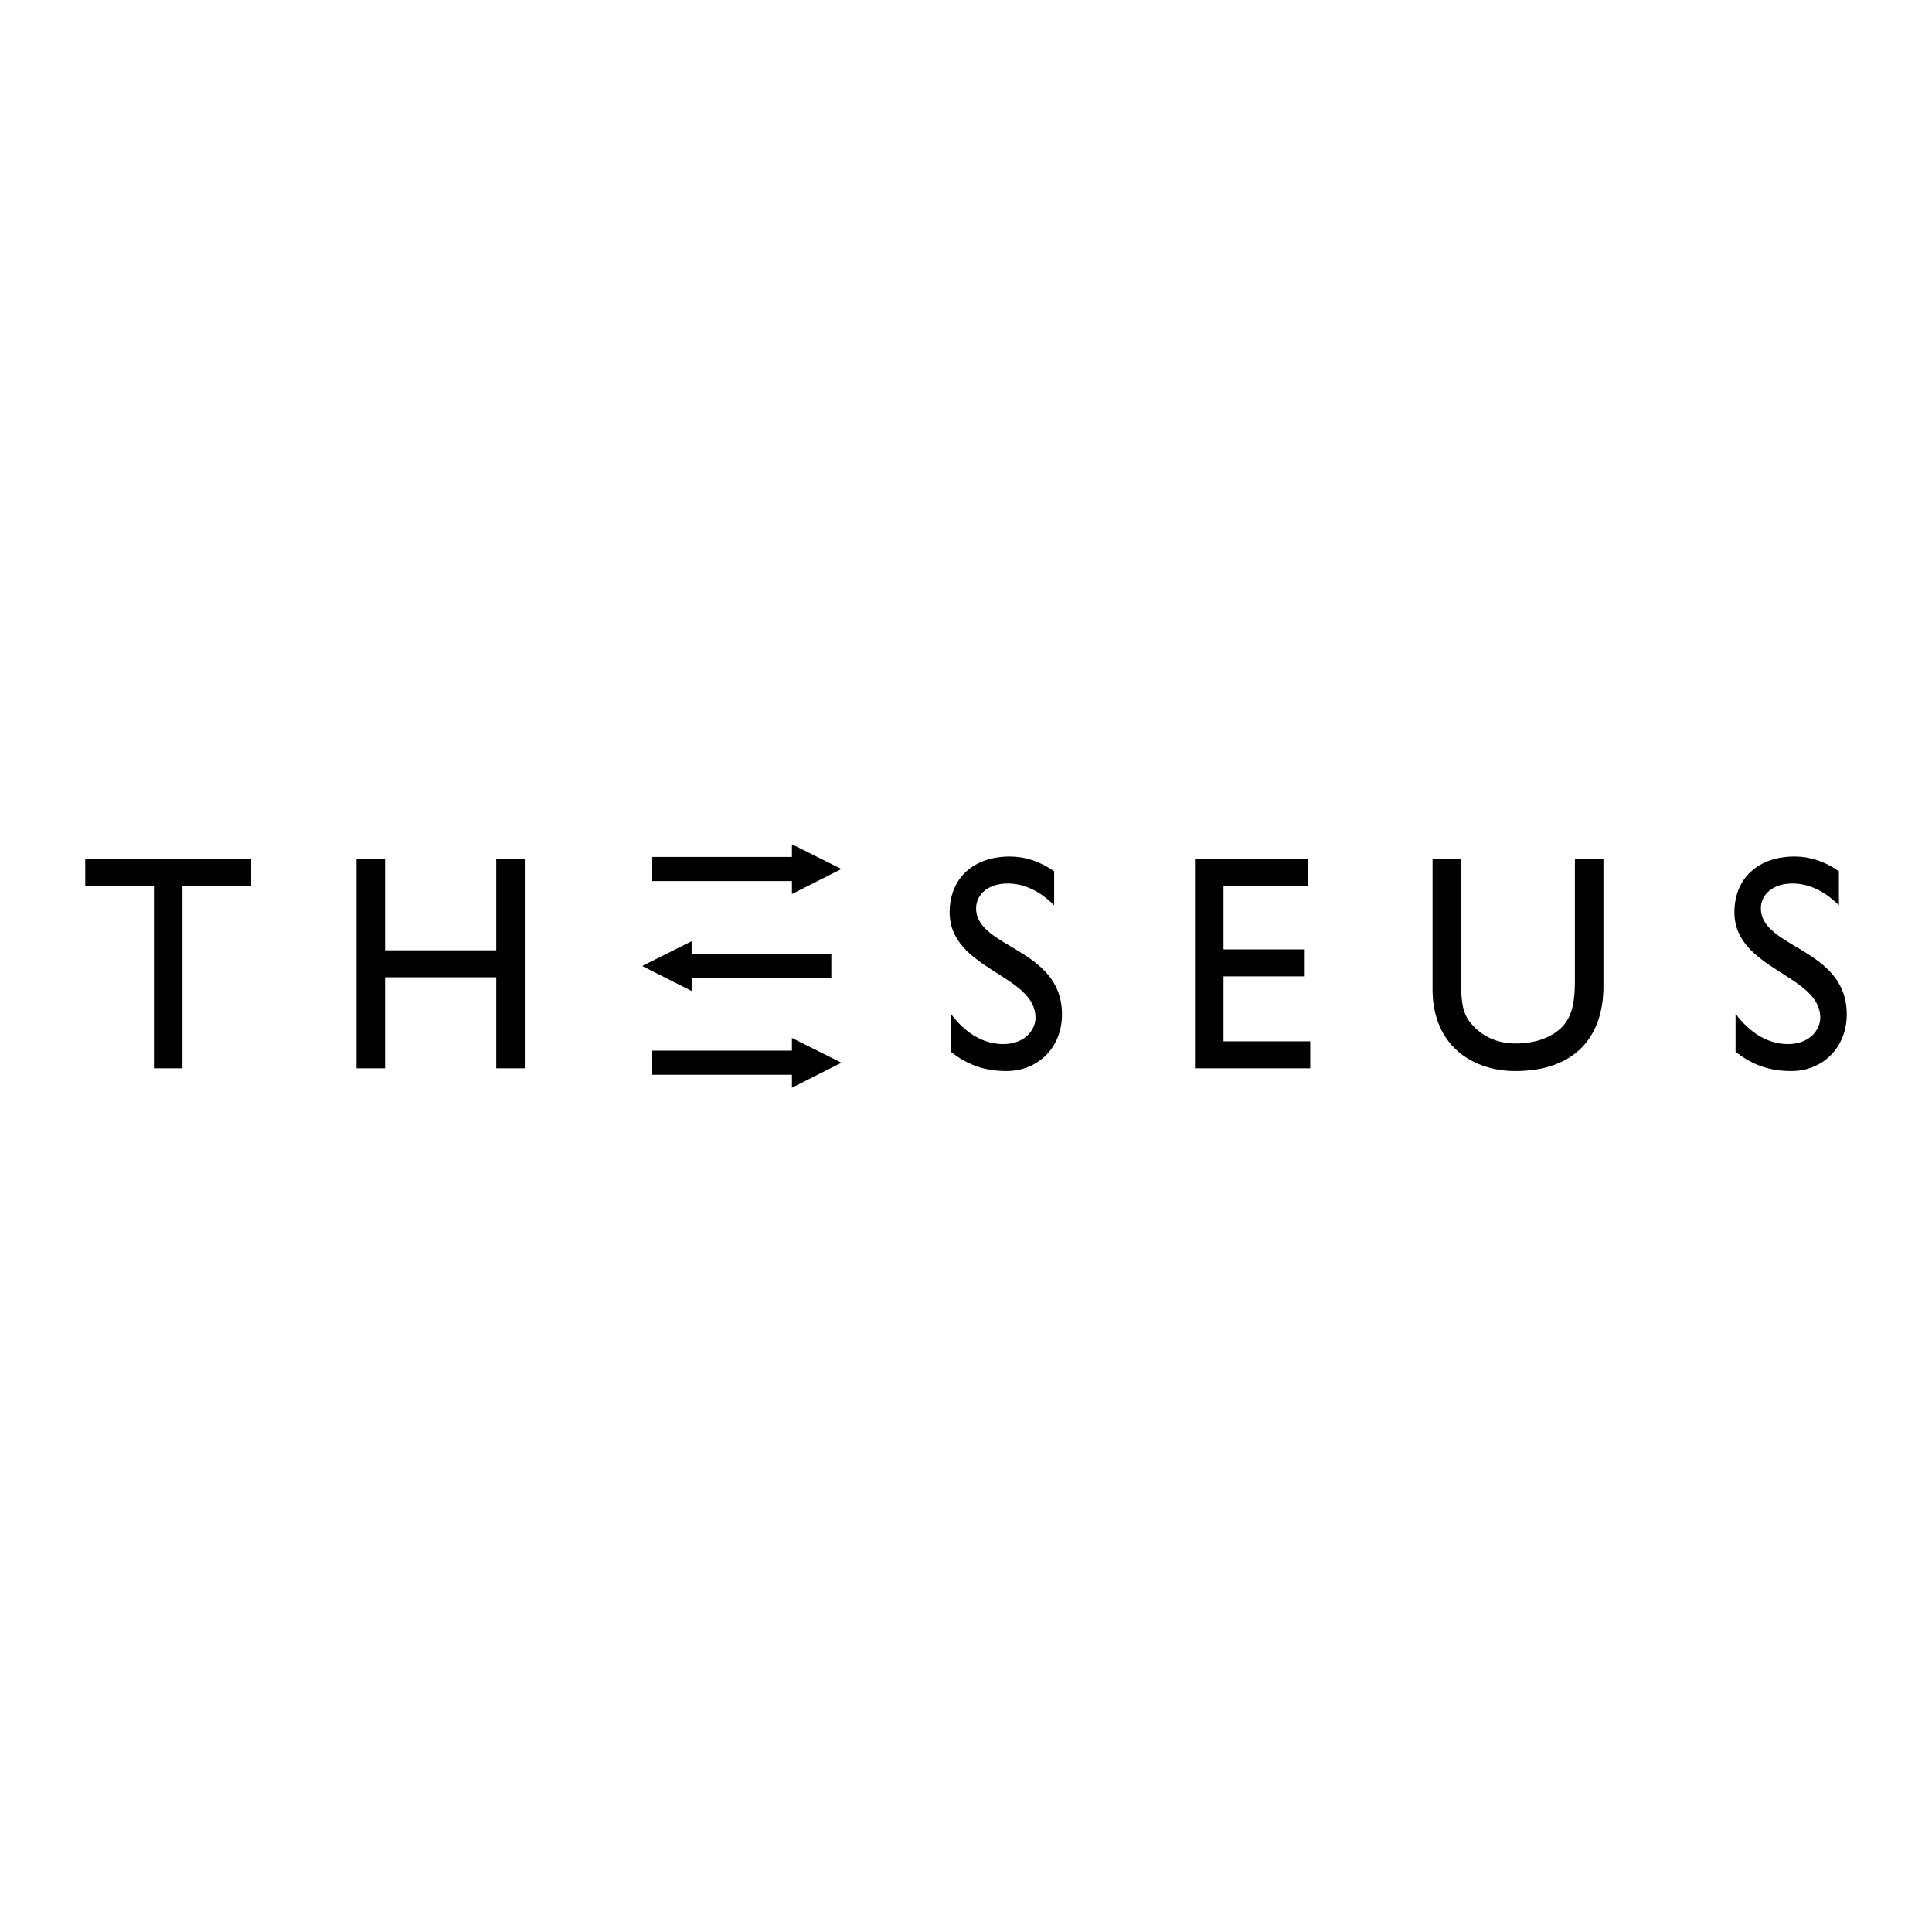 <?xml version="1.0" encoding="utf-8"?>
<!-- Generator: Adobe Illustrator 13.0.0, SVG Export Plug-In . SVG Version: 6.00 Build 14948)  -->
<!DOCTYPE svg PUBLIC "-//W3C//DTD SVG 1.0//EN" "http://www.w3.org/TR/2001/REC-SVG-20010904/DTD/svg10.dtd">
<svg version="1.0" id="Layer_1" xmlns="http://www.w3.org/2000/svg" xmlns:xlink="http://www.w3.org/1999/xlink" x="0px" y="0px"
	 width="192.756px" height="192.756px" viewBox="0 0 192.756 192.756" enable-background="new 0 0 192.756 192.756"
	 xml:space="preserve">
<g>
	<polygon fill-rule="evenodd" clip-rule="evenodd" fill="#FFFFFF" points="0,0 192.756,0 192.756,192.756 0,192.756 0,0 	"/>
	<polygon fill-rule="evenodd" clip-rule="evenodd" points="25.059,88.423 18.205,88.423 18.205,106.582 15.358,106.582 
		15.358,88.423 8.504,88.423 8.504,85.732 25.059,85.732 25.059,88.423 	"/>
	<polygon fill-rule="evenodd" clip-rule="evenodd" points="52.356,106.582 49.51,106.582 49.51,97.502 38.415,97.502 
		38.415,106.582 35.569,106.582 35.569,85.732 38.415,85.732 38.415,94.813 49.51,94.813 49.51,85.732 52.356,85.732 
		52.356,106.582 	"/>
	<path fill-rule="evenodd" clip-rule="evenodd" d="M105.169,90.318c-1.684-1.681-3.311-2.17-4.646-2.17
		c-1.829,0-3.136,1.009-3.136,2.477c0,4.005,8.568,3.944,8.568,10.577c0,3.271-2.353,5.656-5.548,5.656
		c-2.148,0-3.892-0.611-5.547-1.926v-3.791c1.452,1.957,3.282,3.027,5.228,3.027c2.207,0,3.224-1.467,3.224-2.629
		c0-4.311-8.567-4.8-8.567-10.517c0-3.394,2.381-5.564,6.012-5.564c1.511,0,3.021,0.489,4.414,1.468V90.318L105.169,90.318z"/>
	<polygon fill-rule="evenodd" clip-rule="evenodd" points="130.463,88.423 122.069,88.423 122.069,94.721 130.173,94.721 
		130.173,97.412 122.069,97.412 122.069,103.893 130.725,103.893 130.725,106.582 119.223,106.582 119.223,85.732 130.463,85.732 
		130.463,88.423 	"/>
	<path fill-rule="evenodd" clip-rule="evenodd" d="M159.975,98.389c0,5.107-2.904,8.469-8.801,8.469
		c-4.182,0-8.248-2.477-8.248-8.162V85.732h2.847v12.32c0,2.355,0.29,3.334,1.19,4.281c1.133,1.191,2.556,1.773,4.27,1.773
		c2.178,0,3.746-0.734,4.646-1.682c1.017-1.07,1.249-2.6,1.249-4.557V85.732h2.847V98.389L159.975,98.389z"/>
	<path fill-rule="evenodd" clip-rule="evenodd" d="M183.468,90.318c-1.685-1.681-3.311-2.17-4.646-2.17
		c-1.83,0-3.137,1.009-3.137,2.477c0,4.005,8.567,3.944,8.567,10.577c0,3.271-2.353,5.656-5.547,5.656
		c-2.149,0-3.893-0.611-5.547-1.926v-3.791c1.451,1.957,3.281,3.027,5.228,3.027c2.207,0,3.224-1.467,3.224-2.629
		c0-4.311-8.568-4.8-8.568-10.517c0-3.394,2.382-5.564,6.013-5.564c1.51,0,3.021,0.489,4.414,1.468V90.318L183.468,90.318z"/>
	<polygon fill-rule="evenodd" clip-rule="evenodd" points="79.01,84.235 79.01,89.198 83.947,86.703 79.01,84.235 	"/>
	<polygon fill-rule="evenodd" clip-rule="evenodd" points="79.518,87.907 79.518,85.5 65.072,85.5 65.072,87.907 79.518,87.907 	"/>
	<polygon fill-rule="evenodd" clip-rule="evenodd" points="79.01,103.557 79.01,108.521 83.947,106.025 79.01,103.557 	"/>
	<polygon fill-rule="evenodd" clip-rule="evenodd" points="79.518,107.229 79.518,104.822 65.072,104.822 65.072,107.229 
		79.518,107.229 	"/>
	<polygon fill-rule="evenodd" clip-rule="evenodd" points="69.003,93.909 69.003,98.871 64.067,96.377 69.003,93.909 	"/>
	<polygon fill-rule="evenodd" clip-rule="evenodd" points="68.496,97.58 68.496,95.173 82.941,95.173 82.941,97.58 68.496,97.58 	
		"/>
</g>
</svg>

